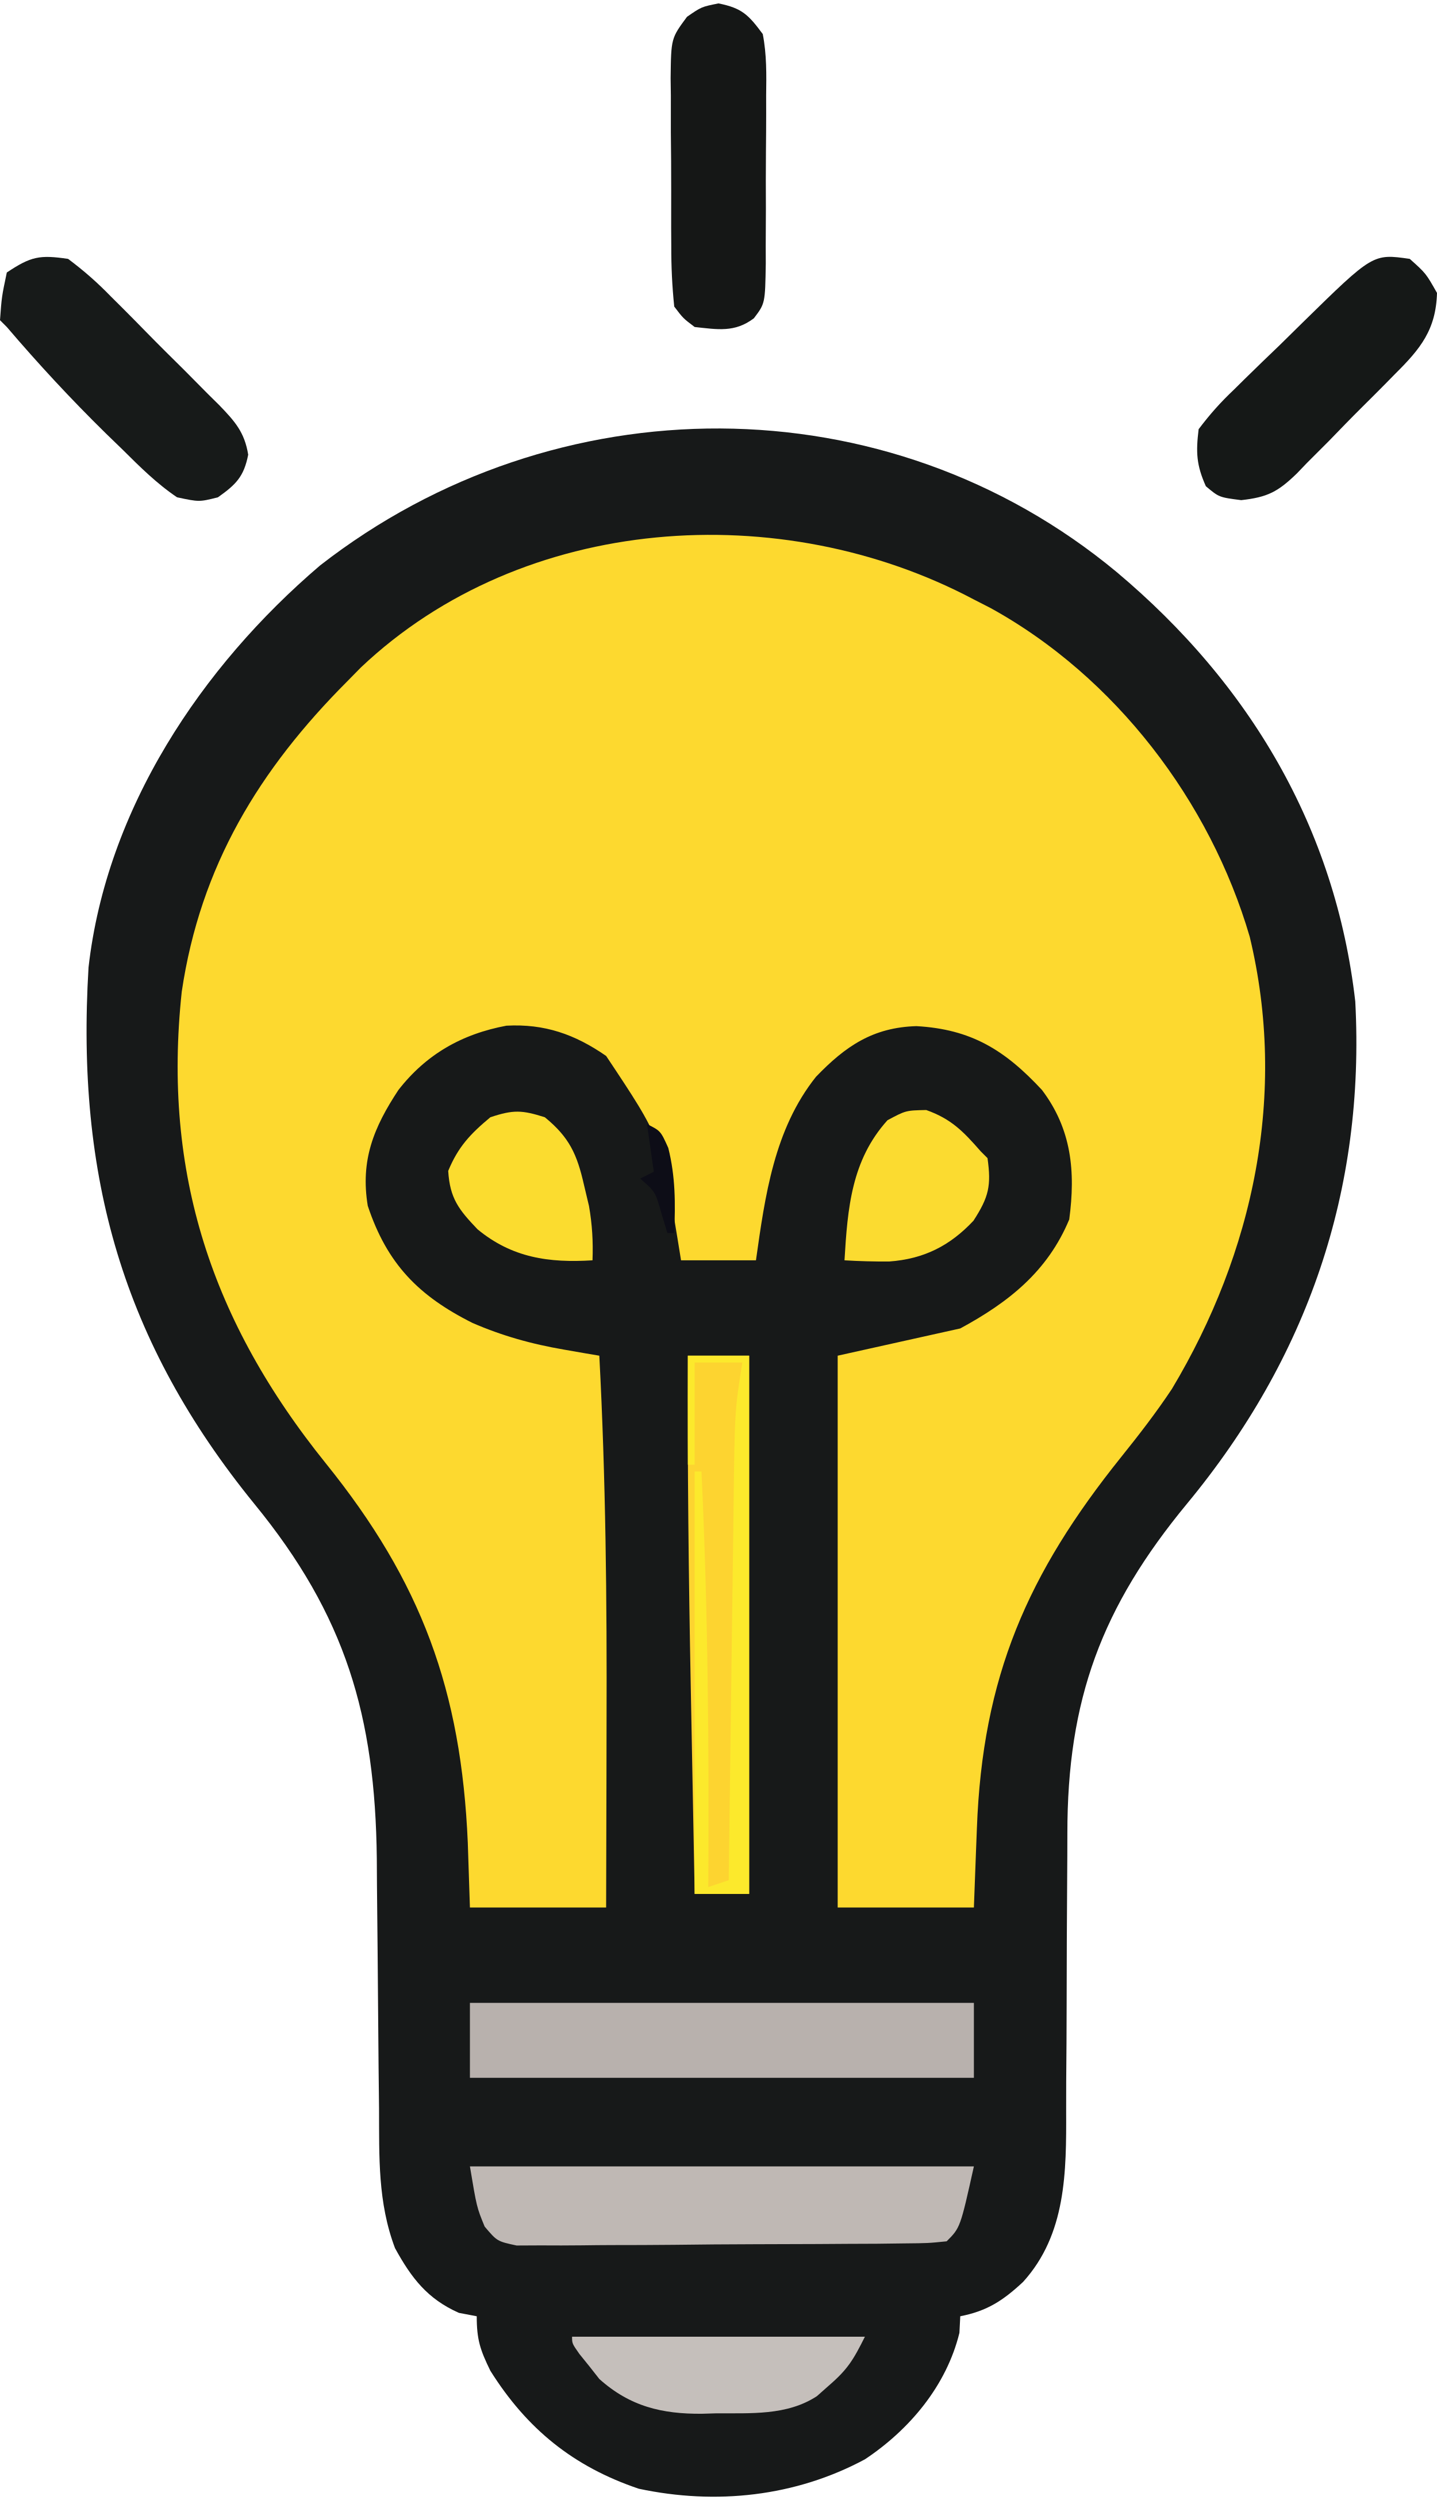 <svg width="211" height="367" viewBox="0 0 211 367" fill="none" xmlns="http://www.w3.org/2000/svg">
<path d="M164 84C183.455 100.351 196.075 121.49 199 147C200.468 174.744 191.976 199.331 174.32 220.694C161.744 235.91 156.706 249.485 156.726 269.16C156.727 271.331 156.713 273.502 156.697 275.673C156.651 281.838 156.626 288.004 156.619 294.169C156.614 297.961 156.59 301.753 156.554 305.544C156.544 306.976 156.542 308.408 156.547 309.84C156.579 318.808 156.57 327.96 150.221 334.962C147.29 337.688 144.963 339.226 141 340C140.959 340.804 140.918 341.609 140.875 342.438C138.973 350.18 133.585 356.619 127 361C116.789 366.483 105.124 367.73 93.789 365.316C84.2 362.08 77.367 356.545 72 348C70.496 344.923 70 343.422 70 340C69.134 339.835 68.267 339.67 67.375 339.5C62.756 337.447 60.41 334.391 58 330C55.46 323.278 55.686 316.618 55.656 309.5C55.634 307.5 55.611 305.499 55.589 303.499C55.551 299.999 55.526 296.5 55.5 293C55.469 288.85 55.435 284.7 55.388 280.551C55.359 277.974 55.339 275.397 55.328 272.82C55.093 251.894 50.755 237.14 37.355 220.762C17.992 196.959 11.156 172.678 13 142C15.634 118.752 29.542 97.885 47 83C81.511 56.122 130.205 55.935 164 84Z" fill="#171919"/>
<path d="M143 88C144.224 88.626 144.224 88.626 145.473 89.266C163.751 99.346 177.668 117.58 183.5 137.5C189.051 160.545 184.076 183.844 172.078 203.875C169.759 207.362 167.246 210.613 164.625 213.875C150.88 231.003 144.246 246.1 143.438 268.437C143.373 270.107 143.373 270.107 143.307 271.811C143.201 274.54 143.1 277.27 143 280C136.4 280 129.8 280 123 280C123 253.27 123 226.54 123 199C128.94 197.68 134.88 196.36 141 195C148.086 191.165 153.82 186.639 157 179C157.941 171.955 157.345 165.752 153 160C147.567 154.151 142.626 151.074 134.562 150.625C128.189 150.807 124.147 153.555 119.813 158.062C113.671 165.76 112.338 175.523 111 185C107.37 185 103.74 185 100 185C99.83 183.949 99.66 182.899 99.484 181.816C97.093 167.148 97.093 167.148 89 155C84.412 151.823 79.966 150.259 74.363 150.559C67.83 151.779 62.583 154.755 58.5 160C54.881 165.48 52.895 170.311 54 177C56.83 185.515 61.454 190.218 69.352 194.18C73.768 196.1 78.08 197.293 82.824 198.109C84.285 198.364 84.285 198.364 85.776 198.624C86.877 198.81 86.877 198.81 88 199C88.947 217.008 89.123 234.97 89.062 253C89.058 255.637 89.053 258.273 89.049 260.91C89.038 267.273 89.021 273.637 89 280C82.4 280 75.8 280 69 280C68.897 276.865 68.794 273.73 68.688 270.5C67.727 248.134 61.89 232.22 47.846 214.811C31.133 194.071 23.827 172.246 26.688 145.562C29.421 127.111 38.074 112.944 51 100C51.657 99.331 52.315 98.662 52.992 97.973C76.855 75.39 114.724 73.002 143 88Z" fill="#FDD92F"/>
<path d="M69 294C93.42 294 117.84 294 143 294C143 297.63 143 301.26 143 305C118.58 305 94.16 305 69 305C69 301.37 69 297.74 69 294Z" fill="#B8B1AD"/>
<path d="M69 318C93.42 318 117.84 318 143 318C141 327 141 327 139 329C136.274 329.274 136.274 329.274 132.762 329.306C130.795 329.33 130.795 329.33 128.788 329.355C127.349 329.361 125.911 329.367 124.473 329.371C123.003 329.38 121.533 329.389 120.064 329.398C116.981 329.415 113.898 329.423 110.816 329.426C106.863 329.431 102.911 329.469 98.959 329.514C95.923 329.544 92.887 329.551 89.851 329.552C88.394 329.556 86.936 329.569 85.479 329.59C83.442 329.617 81.405 329.609 79.367 329.599C77.628 329.607 77.628 329.607 75.853 329.615C73 329 73 329 71.165 326.838C70 324 70 324 69 318Z" fill="#BFB8B4"/>
<path d="M101 199C103.97 199 106.94 199 110 199C110 225.07 110 251.14 110 278C107.36 278 104.72 278 102 278C101.855 270.446 101.713 262.892 101.573 255.338C101.525 252.779 101.477 250.22 101.427 247.661C101.115 231.438 100.929 215.226 101 199Z" fill="#FDD430"/>
<path d="M105.5 0.5C108.945 1.189 109.905 2.168 112 5C112.588 8.011 112.537 10.975 112.496 14.035C112.498 14.91 112.499 15.785 112.5 16.687C112.499 18.534 112.487 20.38 112.467 22.227C112.438 25.056 112.446 27.884 112.459 30.713C112.453 32.508 112.444 34.303 112.434 36.098C112.437 36.945 112.439 37.791 112.442 38.664C112.348 44.541 112.348 44.541 110.693 46.723C107.885 48.841 105.379 48.362 102 48C100.306 46.723 100.306 46.723 99 45C98.689 41.963 98.556 39.136 98.566 36.098C98.561 35.224 98.556 34.349 98.55 33.449C98.544 31.6 98.545 29.752 98.554 27.904C98.562 25.076 98.534 22.251 98.502 19.424C98.5 17.628 98.501 15.831 98.504 14.035C98.493 13.19 98.481 12.345 98.47 11.475C98.539 5.623 98.539 5.623 100.875 2.467C103 1 103 1 105.5 0.5Z" fill="#151716"/>
<path d="M10 38C12.36 39.775 14.239 41.419 16.273 43.512C16.842 44.077 17.411 44.642 17.997 45.225C19.192 46.42 20.38 47.624 21.561 48.834C23.371 50.683 25.208 52.502 27.051 54.318C28.21 55.485 29.368 56.654 30.523 57.824C31.348 58.639 31.348 58.639 32.19 59.469C34.483 61.85 35.908 63.429 36.444 66.742C35.809 69.971 34.664 71.107 32 73C29.25 73.688 29.25 73.688 26 73C23.018 70.989 20.547 68.529 18 66C17.179 65.205 16.358 64.409 15.512 63.59C10.423 58.594 5.628 53.421 1 48C0.67 47.67 0.34 47.34 0 47C0.25 43.562 0.25 43.562 1 40C4.552 37.632 5.814 37.387 10 38Z" fill="#171A19"/>
<path d="M207 38C209.375 40.125 209.375 40.125 211 43C210.847 48.393 208.576 51.187 204.898 54.836C204.384 55.36 203.869 55.884 203.339 56.425C202.251 57.525 201.156 58.619 200.055 59.707C198.38 61.37 196.739 63.064 195.098 64.762C194.033 65.83 192.967 66.897 191.898 67.961C191.17 68.72 191.17 68.72 190.427 69.495C187.647 72.184 186.144 72.984 182.252 73.416C179 73 179 73 177.062 71.375C175.669 68.26 175.587 66.4 176 63C177.674 60.789 179.192 59.08 181.18 57.199C181.708 56.677 182.236 56.156 182.78 55.618C184.464 53.96 186.169 52.324 187.875 50.688C189.016 49.568 190.155 48.448 191.293 47.326C201.599 37.228 201.599 37.228 207 38Z" fill="#151817"/>
<path d="M84 343C98.19 343 112.38 343 127 343C125.272 346.456 124.449 347.806 121.688 350.188C120.827 350.951 120.827 350.951 119.949 351.73C115.529 354.61 110.24 354.212 105.125 354.25C104.443 354.271 103.761 354.291 103.059 354.312C97.201 354.357 92.501 353.241 88.004 349.211C87.528 348.605 87.053 347.999 86.562 347.375C85.822 346.458 85.822 346.458 85.066 345.523C84 344 84 344 84 343Z" fill="#C5BFBB"/>
<path d="M136 162.938C139.677 164.24 141.454 166.09 144 169C144.33 169.33 144.66 169.66 145 170C145.567 174.064 145.195 175.699 142.938 179.188C139.486 182.871 135.647 184.81 130.551 185.176C128.357 185.186 126.189 185.134 124 185C124.454 177.354 125.015 170.307 130.312 164.438C133 163 133 163 136 162.938Z" fill="#FBDB30"/>
<path d="M80 164C83.611 166.957 84.726 169.428 85.75 173.938C85.992 174.957 86.235 175.977 86.484 177.027C86.959 179.762 87.102 182.233 87 185C80.614 185.399 75.195 184.636 70.125 180.453C67.374 177.574 66.055 175.919 65.812 171.875C67.277 168.329 69.065 166.446 72 164C75.382 162.873 76.648 162.937 80 164Z" fill="#FBDC2F"/>
<path d="M101 199C103.97 199 106.94 199 110 199C110 225.07 110 251.14 110 278C107.36 278 104.72 278 102 278C102 257.54 102 237.08 102 216C102.33 216 102.66 216 103 216C103.963 236.347 104.12 256.636 104 277C105.485 276.505 105.485 276.505 107 276C107.01 275.166 107.021 274.332 107.031 273.472C107.129 265.587 107.232 257.702 107.339 249.816C107.394 245.763 107.448 241.71 107.497 237.656C107.545 233.74 107.598 229.824 107.653 225.907C107.673 224.418 107.692 222.929 107.709 221.439C107.876 207.072 107.876 207.072 109 200C106.69 200 104.38 200 102 200C102 204.95 102 209.9 102 215C101.67 215 101.34 215 101 215C101 209.72 101 204.44 101 199Z" fill="#FCE92C"/>
<path d="M69 294C93.42 294 117.84 294 143 294C143 297.63 143 301.26 143 305C118.58 305 94.16 305 69 305C69 301.37 69 297.74 69 294ZM69 294C69 296.64 69 302.28 69 305C92.1 305 119.2 305 143 305C143 302.36 143 296.72 143 294C119.9 294 92.8 294 69 294Z" fill="#D5D0CB"/>
<path d="M95 165C97 166 97 166 98.125 168.5C99.189 172.756 99.174 176.641 99 181C98.67 181 98.34 181 98 181C97.567 179.577 97.567 179.577 97.125 178.125C96.232 174.948 96.232 174.948 94 173C94.66 172.67 95.32 172.34 96 172C95.67 169.69 95.34 167.38 95 165Z" fill="#0D0D17"/>
</svg>
